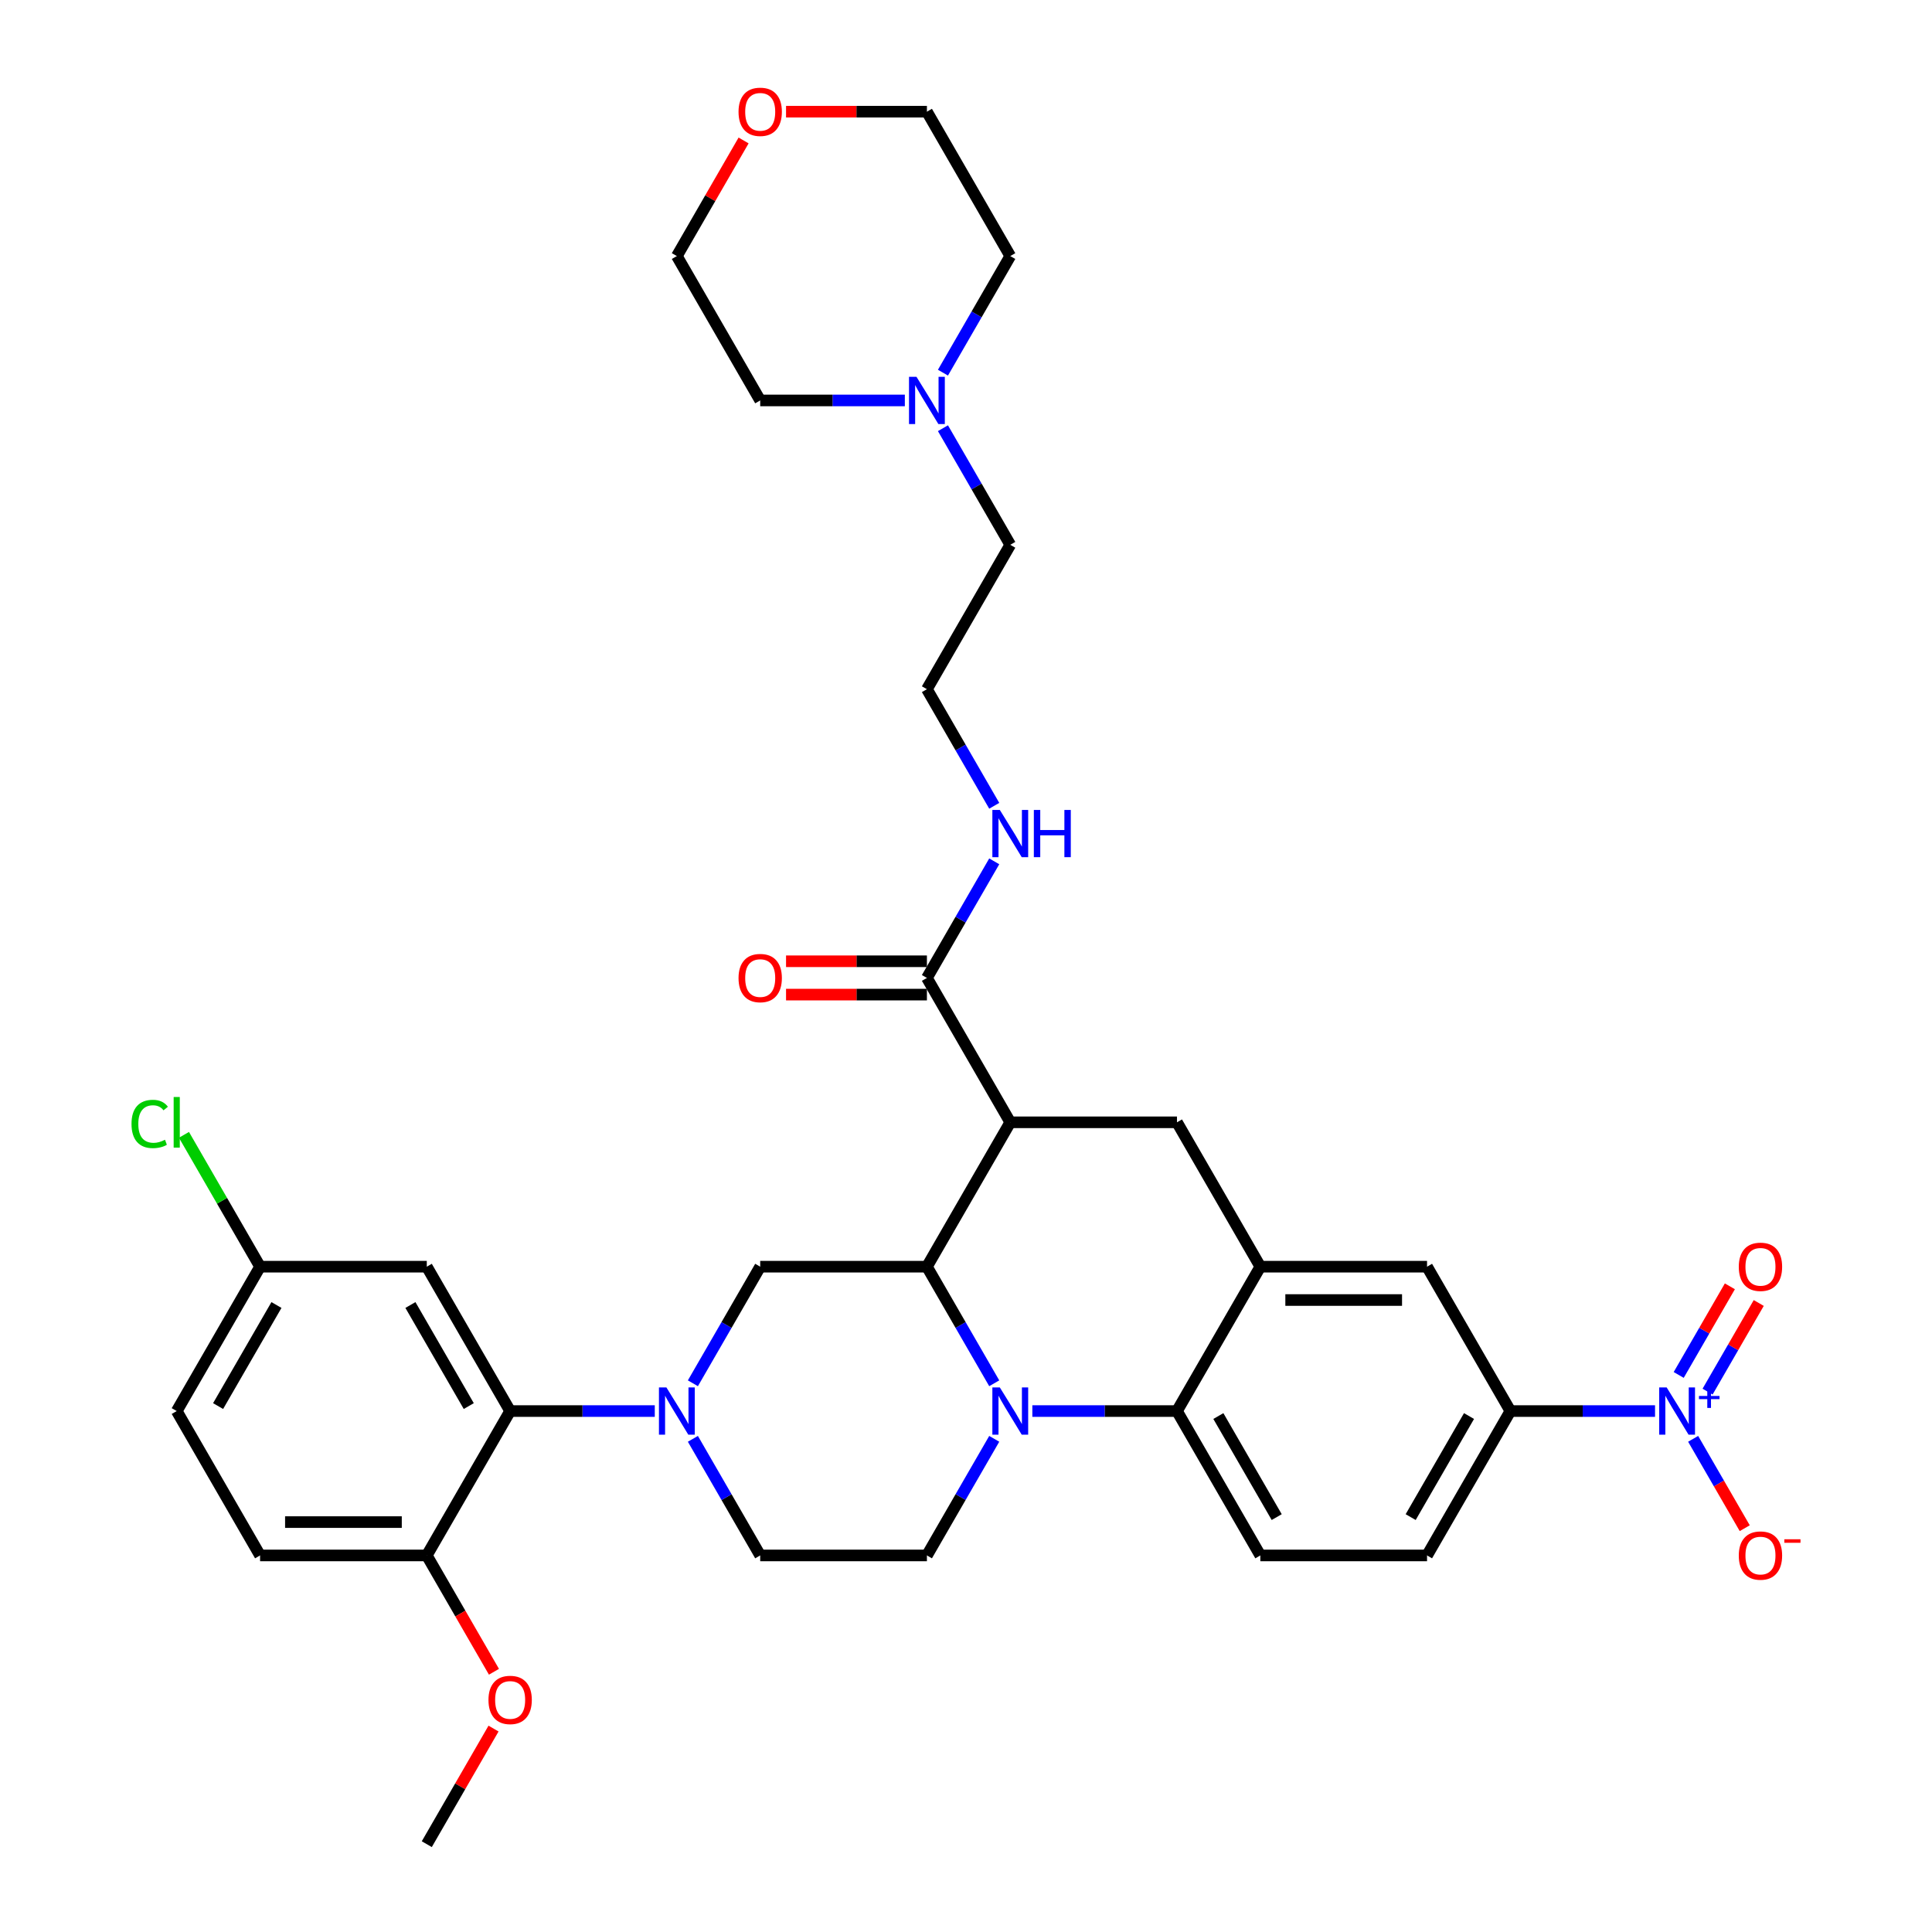 <?xml version='1.0' encoding='iso-8859-1'?>
<svg version='1.1' baseProfile='full'
              xmlns='http://www.w3.org/2000/svg'
                      xmlns:rdkit='http://www.rdkit.org/xml'
                      xmlns:xlink='http://www.w3.org/1999/xlink'
                  xml:space='preserve'
width='1000px' height='1000px' viewBox='0 0 1000 1000'>
<!-- END OF HEADER -->
<rect style='opacity:1.0;fill:#FFFFFF;stroke:none' width='1000' height='1000' x='0' y='0'> </rect>
<path class='bond-0' d='M 522.914,580.906 L 609.203,580.906' style='fill:none;fill-rule:evenodd;stroke:#000000;stroke-width:6px;stroke-linecap:butt;stroke-linejoin:miter;stroke-opacity:1' />
<path class='bond-1' d='M 522.914,580.906 L 479.77,655.634' style='fill:none;fill-rule:evenodd;stroke:#000000;stroke-width:6px;stroke-linecap:butt;stroke-linejoin:miter;stroke-opacity:1' />
<path class='bond-2' d='M 522.914,580.906 L 479.77,506.178' style='fill:none;fill-rule:evenodd;stroke:#000000;stroke-width:6px;stroke-linecap:butt;stroke-linejoin:miter;stroke-opacity:1' />
<path class='bond-3' d='M 781.779,730.362 L 819.211,730.362' style='fill:none;fill-rule:evenodd;stroke:#000000;stroke-width:6px;stroke-linecap:butt;stroke-linejoin:miter;stroke-opacity:1' />
<path class='bond-3' d='M 819.211,730.362 L 856.643,730.362' style='fill:none;fill-rule:evenodd;stroke:#0000FF;stroke-width:6px;stroke-linecap:butt;stroke-linejoin:miter;stroke-opacity:1' />
<path class='bond-4' d='M 781.779,730.362 L 738.635,805.09' style='fill:none;fill-rule:evenodd;stroke:#000000;stroke-width:6px;stroke-linecap:butt;stroke-linejoin:miter;stroke-opacity:1' />
<path class='bond-4' d='M 760.362,732.942 L 730.161,785.252' style='fill:none;fill-rule:evenodd;stroke:#000000;stroke-width:6px;stroke-linecap:butt;stroke-linejoin:miter;stroke-opacity:1' />
<path class='bond-5' d='M 781.779,730.362 L 738.635,655.634' style='fill:none;fill-rule:evenodd;stroke:#000000;stroke-width:6px;stroke-linecap:butt;stroke-linejoin:miter;stroke-opacity:1' />
<path class='bond-6' d='M 738.635,805.09 L 652.347,805.09' style='fill:none;fill-rule:evenodd;stroke:#000000;stroke-width:6px;stroke-linecap:butt;stroke-linejoin:miter;stroke-opacity:1' />
<path class='bond-7' d='M 652.347,805.09 L 609.203,730.362' style='fill:none;fill-rule:evenodd;stroke:#000000;stroke-width:6px;stroke-linecap:butt;stroke-linejoin:miter;stroke-opacity:1' />
<path class='bond-7' d='M 660.821,785.252 L 630.62,732.942' style='fill:none;fill-rule:evenodd;stroke:#000000;stroke-width:6px;stroke-linecap:butt;stroke-linejoin:miter;stroke-opacity:1' />
<path class='bond-8' d='M 609.203,730.362 L 652.347,655.634' style='fill:none;fill-rule:evenodd;stroke:#000000;stroke-width:6px;stroke-linecap:butt;stroke-linejoin:miter;stroke-opacity:1' />
<path class='bond-9' d='M 609.203,730.362 L 571.771,730.362' style='fill:none;fill-rule:evenodd;stroke:#000000;stroke-width:6px;stroke-linecap:butt;stroke-linejoin:miter;stroke-opacity:1' />
<path class='bond-9' d='M 571.771,730.362 L 534.339,730.362' style='fill:none;fill-rule:evenodd;stroke:#0000FF;stroke-width:6px;stroke-linecap:butt;stroke-linejoin:miter;stroke-opacity:1' />
<path class='bond-10' d='M 652.347,655.634 L 738.635,655.634' style='fill:none;fill-rule:evenodd;stroke:#000000;stroke-width:6px;stroke-linecap:butt;stroke-linejoin:miter;stroke-opacity:1' />
<path class='bond-10' d='M 665.29,672.892 L 725.692,672.892' style='fill:none;fill-rule:evenodd;stroke:#000000;stroke-width:6px;stroke-linecap:butt;stroke-linejoin:miter;stroke-opacity:1' />
<path class='bond-11' d='M 652.347,655.634 L 609.203,580.906' style='fill:none;fill-rule:evenodd;stroke:#000000;stroke-width:6px;stroke-linecap:butt;stroke-linejoin:miter;stroke-opacity:1' />
<path class='bond-12' d='M 514.615,744.737 L 497.192,774.914' style='fill:none;fill-rule:evenodd;stroke:#0000FF;stroke-width:6px;stroke-linecap:butt;stroke-linejoin:miter;stroke-opacity:1' />
<path class='bond-12' d='M 497.192,774.914 L 479.77,805.09' style='fill:none;fill-rule:evenodd;stroke:#000000;stroke-width:6px;stroke-linecap:butt;stroke-linejoin:miter;stroke-opacity:1' />
<path class='bond-13' d='M 514.615,715.986 L 497.192,685.81' style='fill:none;fill-rule:evenodd;stroke:#0000FF;stroke-width:6px;stroke-linecap:butt;stroke-linejoin:miter;stroke-opacity:1' />
<path class='bond-13' d='M 497.192,685.81 L 479.77,655.634' style='fill:none;fill-rule:evenodd;stroke:#000000;stroke-width:6px;stroke-linecap:butt;stroke-linejoin:miter;stroke-opacity:1' />
<path class='bond-14' d='M 488.07,221.642 L 505.492,251.819' style='fill:none;fill-rule:evenodd;stroke:#0000FF;stroke-width:6px;stroke-linecap:butt;stroke-linejoin:miter;stroke-opacity:1' />
<path class='bond-14' d='M 505.492,251.819 L 522.914,281.995' style='fill:none;fill-rule:evenodd;stroke:#000000;stroke-width:6px;stroke-linecap:butt;stroke-linejoin:miter;stroke-opacity:1' />
<path class='bond-15' d='M 468.346,207.267 L 430.914,207.267' style='fill:none;fill-rule:evenodd;stroke:#0000FF;stroke-width:6px;stroke-linecap:butt;stroke-linejoin:miter;stroke-opacity:1' />
<path class='bond-15' d='M 430.914,207.267 L 393.482,207.267' style='fill:none;fill-rule:evenodd;stroke:#000000;stroke-width:6px;stroke-linecap:butt;stroke-linejoin:miter;stroke-opacity:1' />
<path class='bond-16' d='M 488.07,192.891 L 505.492,162.715' style='fill:none;fill-rule:evenodd;stroke:#0000FF;stroke-width:6px;stroke-linecap:butt;stroke-linejoin:miter;stroke-opacity:1' />
<path class='bond-16' d='M 505.492,162.715 L 522.914,132.539' style='fill:none;fill-rule:evenodd;stroke:#000000;stroke-width:6px;stroke-linecap:butt;stroke-linejoin:miter;stroke-opacity:1' />
<path class='bond-17' d='M 479.77,655.634 L 393.482,655.634' style='fill:none;fill-rule:evenodd;stroke:#000000;stroke-width:6px;stroke-linecap:butt;stroke-linejoin:miter;stroke-opacity:1' />
<path class='bond-18' d='M 479.77,497.549 L 443.313,497.549' style='fill:none;fill-rule:evenodd;stroke:#000000;stroke-width:6px;stroke-linecap:butt;stroke-linejoin:miter;stroke-opacity:1' />
<path class='bond-18' d='M 443.313,497.549 L 406.857,497.549' style='fill:none;fill-rule:evenodd;stroke:#FF0000;stroke-width:6px;stroke-linecap:butt;stroke-linejoin:miter;stroke-opacity:1' />
<path class='bond-18' d='M 479.77,514.807 L 443.313,514.807' style='fill:none;fill-rule:evenodd;stroke:#000000;stroke-width:6px;stroke-linecap:butt;stroke-linejoin:miter;stroke-opacity:1' />
<path class='bond-18' d='M 443.313,514.807 L 406.857,514.807' style='fill:none;fill-rule:evenodd;stroke:#FF0000;stroke-width:6px;stroke-linecap:butt;stroke-linejoin:miter;stroke-opacity:1' />
<path class='bond-19' d='M 479.77,506.178 L 497.192,476.002' style='fill:none;fill-rule:evenodd;stroke:#000000;stroke-width:6px;stroke-linecap:butt;stroke-linejoin:miter;stroke-opacity:1' />
<path class='bond-19' d='M 497.192,476.002 L 514.615,445.826' style='fill:none;fill-rule:evenodd;stroke:#0000FF;stroke-width:6px;stroke-linecap:butt;stroke-linejoin:miter;stroke-opacity:1' />
<path class='bond-20' d='M 514.615,417.075 L 497.192,386.899' style='fill:none;fill-rule:evenodd;stroke:#0000FF;stroke-width:6px;stroke-linecap:butt;stroke-linejoin:miter;stroke-opacity:1' />
<path class='bond-20' d='M 497.192,386.899 L 479.77,356.723' style='fill:none;fill-rule:evenodd;stroke:#000000;stroke-width:6px;stroke-linecap:butt;stroke-linejoin:miter;stroke-opacity:1' />
<path class='bond-21' d='M 406.857,57.811 L 443.313,57.811' style='fill:none;fill-rule:evenodd;stroke:#FF0000;stroke-width:6px;stroke-linecap:butt;stroke-linejoin:miter;stroke-opacity:1' />
<path class='bond-21' d='M 443.313,57.811 L 479.77,57.811' style='fill:none;fill-rule:evenodd;stroke:#000000;stroke-width:6px;stroke-linecap:butt;stroke-linejoin:miter;stroke-opacity:1' />
<path class='bond-22' d='M 384.883,72.704 L 367.61,102.622' style='fill:none;fill-rule:evenodd;stroke:#FF0000;stroke-width:6px;stroke-linecap:butt;stroke-linejoin:miter;stroke-opacity:1' />
<path class='bond-22' d='M 367.61,102.622 L 350.338,132.539' style='fill:none;fill-rule:evenodd;stroke:#000000;stroke-width:6px;stroke-linecap:butt;stroke-linejoin:miter;stroke-opacity:1' />
<path class='bond-23' d='M 522.914,281.995 L 479.77,356.723' style='fill:none;fill-rule:evenodd;stroke:#000000;stroke-width:6px;stroke-linecap:butt;stroke-linejoin:miter;stroke-opacity:1' />
<path class='bond-24' d='M 393.482,207.267 L 350.338,132.539' style='fill:none;fill-rule:evenodd;stroke:#000000;stroke-width:6px;stroke-linecap:butt;stroke-linejoin:miter;stroke-opacity:1' />
<path class='bond-25' d='M 393.482,805.09 L 376.06,774.914' style='fill:none;fill-rule:evenodd;stroke:#000000;stroke-width:6px;stroke-linecap:butt;stroke-linejoin:miter;stroke-opacity:1' />
<path class='bond-25' d='M 376.06,774.914 L 358.638,744.737' style='fill:none;fill-rule:evenodd;stroke:#0000FF;stroke-width:6px;stroke-linecap:butt;stroke-linejoin:miter;stroke-opacity:1' />
<path class='bond-26' d='M 393.482,805.09 L 479.77,805.09' style='fill:none;fill-rule:evenodd;stroke:#000000;stroke-width:6px;stroke-linecap:butt;stroke-linejoin:miter;stroke-opacity:1' />
<path class='bond-27' d='M 358.638,715.986 L 376.06,685.81' style='fill:none;fill-rule:evenodd;stroke:#0000FF;stroke-width:6px;stroke-linecap:butt;stroke-linejoin:miter;stroke-opacity:1' />
<path class='bond-27' d='M 376.06,685.81 L 393.482,655.634' style='fill:none;fill-rule:evenodd;stroke:#000000;stroke-width:6px;stroke-linecap:butt;stroke-linejoin:miter;stroke-opacity:1' />
<path class='bond-28' d='M 338.913,730.362 L 301.481,730.362' style='fill:none;fill-rule:evenodd;stroke:#0000FF;stroke-width:6px;stroke-linecap:butt;stroke-linejoin:miter;stroke-opacity:1' />
<path class='bond-28' d='M 301.481,730.362 L 264.049,730.362' style='fill:none;fill-rule:evenodd;stroke:#000000;stroke-width:6px;stroke-linecap:butt;stroke-linejoin:miter;stroke-opacity:1' />
<path class='bond-29' d='M 264.049,730.362 L 220.905,655.634' style='fill:none;fill-rule:evenodd;stroke:#000000;stroke-width:6px;stroke-linecap:butt;stroke-linejoin:miter;stroke-opacity:1' />
<path class='bond-29' d='M 242.632,727.781 L 212.431,675.472' style='fill:none;fill-rule:evenodd;stroke:#000000;stroke-width:6px;stroke-linecap:butt;stroke-linejoin:miter;stroke-opacity:1' />
<path class='bond-30' d='M 264.049,730.362 L 220.905,805.09' style='fill:none;fill-rule:evenodd;stroke:#000000;stroke-width:6px;stroke-linecap:butt;stroke-linejoin:miter;stroke-opacity:1' />
<path class='bond-31' d='M 876.367,744.737 L 889.72,767.864' style='fill:none;fill-rule:evenodd;stroke:#0000FF;stroke-width:6px;stroke-linecap:butt;stroke-linejoin:miter;stroke-opacity:1' />
<path class='bond-31' d='M 889.72,767.864 L 903.072,790.991' style='fill:none;fill-rule:evenodd;stroke:#FF0000;stroke-width:6px;stroke-linecap:butt;stroke-linejoin:miter;stroke-opacity:1' />
<path class='bond-32' d='M 883.84,720.301 L 897.083,697.364' style='fill:none;fill-rule:evenodd;stroke:#0000FF;stroke-width:6px;stroke-linecap:butt;stroke-linejoin:miter;stroke-opacity:1' />
<path class='bond-32' d='M 897.083,697.364 L 910.325,674.427' style='fill:none;fill-rule:evenodd;stroke:#FF0000;stroke-width:6px;stroke-linecap:butt;stroke-linejoin:miter;stroke-opacity:1' />
<path class='bond-32' d='M 868.895,711.672 L 882.137,688.735' style='fill:none;fill-rule:evenodd;stroke:#0000FF;stroke-width:6px;stroke-linecap:butt;stroke-linejoin:miter;stroke-opacity:1' />
<path class='bond-32' d='M 882.137,688.735 L 895.38,665.798' style='fill:none;fill-rule:evenodd;stroke:#FF0000;stroke-width:6px;stroke-linecap:butt;stroke-linejoin:miter;stroke-opacity:1' />
<path class='bond-33' d='M 220.905,655.634 L 134.617,655.634' style='fill:none;fill-rule:evenodd;stroke:#000000;stroke-width:6px;stroke-linecap:butt;stroke-linejoin:miter;stroke-opacity:1' />
<path class='bond-34' d='M 134.617,655.634 L 91.473,730.362' style='fill:none;fill-rule:evenodd;stroke:#000000;stroke-width:6px;stroke-linecap:butt;stroke-linejoin:miter;stroke-opacity:1' />
<path class='bond-34' d='M 143.091,675.472 L 112.89,727.781' style='fill:none;fill-rule:evenodd;stroke:#000000;stroke-width:6px;stroke-linecap:butt;stroke-linejoin:miter;stroke-opacity:1' />
<path class='bond-35' d='M 134.617,655.634 L 114.917,621.513' style='fill:none;fill-rule:evenodd;stroke:#000000;stroke-width:6px;stroke-linecap:butt;stroke-linejoin:miter;stroke-opacity:1' />
<path class='bond-35' d='M 114.917,621.513 L 95.218,587.392' style='fill:none;fill-rule:evenodd;stroke:#00CC00;stroke-width:6px;stroke-linecap:butt;stroke-linejoin:miter;stroke-opacity:1' />
<path class='bond-36' d='M 91.473,730.362 L 134.617,805.09' style='fill:none;fill-rule:evenodd;stroke:#000000;stroke-width:6px;stroke-linecap:butt;stroke-linejoin:miter;stroke-opacity:1' />
<path class='bond-37' d='M 134.617,805.09 L 220.905,805.09' style='fill:none;fill-rule:evenodd;stroke:#000000;stroke-width:6px;stroke-linecap:butt;stroke-linejoin:miter;stroke-opacity:1' />
<path class='bond-37' d='M 147.56,787.832 L 207.962,787.832' style='fill:none;fill-rule:evenodd;stroke:#000000;stroke-width:6px;stroke-linecap:butt;stroke-linejoin:miter;stroke-opacity:1' />
<path class='bond-38' d='M 220.905,805.09 L 238.288,835.197' style='fill:none;fill-rule:evenodd;stroke:#000000;stroke-width:6px;stroke-linecap:butt;stroke-linejoin:miter;stroke-opacity:1' />
<path class='bond-38' d='M 238.288,835.197 L 255.67,865.304' style='fill:none;fill-rule:evenodd;stroke:#FF0000;stroke-width:6px;stroke-linecap:butt;stroke-linejoin:miter;stroke-opacity:1' />
<path class='bond-39' d='M 255.451,894.711 L 238.178,924.628' style='fill:none;fill-rule:evenodd;stroke:#FF0000;stroke-width:6px;stroke-linecap:butt;stroke-linejoin:miter;stroke-opacity:1' />
<path class='bond-39' d='M 238.178,924.628 L 220.905,954.545' style='fill:none;fill-rule:evenodd;stroke:#000000;stroke-width:6px;stroke-linecap:butt;stroke-linejoin:miter;stroke-opacity:1' />
<path class='bond-40' d='M 522.914,132.539 L 479.77,57.811' style='fill:none;fill-rule:evenodd;stroke:#000000;stroke-width:6px;stroke-linecap:butt;stroke-linejoin:miter;stroke-opacity:1' />
<path  class='atom-7' d='M 517.513 718.143
L 525.52 731.087
Q 526.314 732.364, 527.591 734.676
Q 528.868 736.989, 528.937 737.127
L 528.937 718.143
L 532.182 718.143
L 532.182 742.58
L 528.834 742.58
L 520.239 728.429
Q 519.238 726.772, 518.169 724.874
Q 517.133 722.976, 516.822 722.389
L 516.822 742.58
L 513.647 742.58
L 513.647 718.143
L 517.513 718.143
' fill='#0000FF'/>
<path  class='atom-8' d='M 474.369 195.048
L 482.376 207.992
Q 483.17 209.269, 484.447 211.581
Q 485.724 213.894, 485.793 214.032
L 485.793 195.048
L 489.038 195.048
L 489.038 219.485
L 485.69 219.485
L 477.095 205.334
Q 476.094 203.677, 475.024 201.779
Q 473.989 199.88, 473.678 199.294
L 473.678 219.485
L 470.503 219.485
L 470.503 195.048
L 474.369 195.048
' fill='#0000FF'/>
<path  class='atom-12' d='M 382.264 506.247
Q 382.264 500.38, 385.164 497.101
Q 388.063 493.822, 393.482 493.822
Q 398.901 493.822, 401.8 497.101
Q 404.699 500.38, 404.699 506.247
Q 404.699 512.184, 401.766 515.566
Q 398.832 518.914, 393.482 518.914
Q 388.098 518.914, 385.164 515.566
Q 382.264 512.218, 382.264 506.247
M 393.482 516.153
Q 397.21 516.153, 399.211 513.668
Q 401.248 511.148, 401.248 506.247
Q 401.248 501.45, 399.211 499.034
Q 397.21 496.583, 393.482 496.583
Q 389.754 496.583, 387.718 498.999
Q 385.716 501.415, 385.716 506.247
Q 385.716 511.183, 387.718 513.668
Q 389.754 516.153, 393.482 516.153
' fill='#FF0000'/>
<path  class='atom-13' d='M 517.513 419.232
L 525.52 432.175
Q 526.314 433.452, 527.591 435.765
Q 528.868 438.077, 528.937 438.215
L 528.937 419.232
L 532.182 419.232
L 532.182 443.669
L 528.834 443.669
L 520.239 429.518
Q 519.238 427.861, 518.169 425.962
Q 517.133 424.064, 516.822 423.477
L 516.822 443.669
L 513.647 443.669
L 513.647 419.232
L 517.513 419.232
' fill='#0000FF'/>
<path  class='atom-13' d='M 535.116 419.232
L 538.429 419.232
L 538.429 429.621
L 550.924 429.621
L 550.924 419.232
L 554.237 419.232
L 554.237 443.669
L 550.924 443.669
L 550.924 432.382
L 538.429 432.382
L 538.429 443.669
L 535.116 443.669
L 535.116 419.232
' fill='#0000FF'/>
<path  class='atom-14' d='M 382.264 57.88
Q 382.264 52.013, 385.164 48.733
Q 388.063 45.455, 393.482 45.455
Q 398.901 45.455, 401.8 48.733
Q 404.699 52.013, 404.699 57.88
Q 404.699 63.817, 401.766 67.199
Q 398.832 70.547, 393.482 70.547
Q 388.098 70.547, 385.164 67.199
Q 382.264 63.851, 382.264 57.88
M 393.482 67.786
Q 397.21 67.786, 399.211 65.301
Q 401.248 62.781, 401.248 57.88
Q 401.248 53.082, 399.211 50.666
Q 397.21 48.216, 393.482 48.216
Q 389.754 48.216, 387.718 50.632
Q 385.716 53.048, 385.716 57.88
Q 385.716 62.816, 387.718 65.301
Q 389.754 67.786, 393.482 67.786
' fill='#FF0000'/>
<path  class='atom-18' d='M 344.936 718.143
L 352.944 731.087
Q 353.738 732.364, 355.015 734.676
Q 356.292 736.989, 356.361 737.127
L 356.361 718.143
L 359.605 718.143
L 359.605 742.58
L 356.257 742.58
L 347.663 728.429
Q 346.662 726.772, 345.592 724.874
Q 344.556 722.976, 344.246 722.389
L 344.246 742.58
L 341.07 742.58
L 341.07 718.143
L 344.936 718.143
' fill='#0000FF'/>
<path  class='atom-22' d='M 862.666 718.143
L 870.674 731.087
Q 871.467 732.364, 872.744 734.676
Q 874.022 736.989, 874.091 737.127
L 874.091 718.143
L 877.335 718.143
L 877.335 742.58
L 873.987 742.58
L 865.393 728.429
Q 864.392 726.772, 863.322 724.874
Q 862.286 722.976, 861.976 722.389
L 861.976 742.58
L 858.8 742.58
L 858.8 718.143
L 862.666 718.143
' fill='#0000FF'/>
<path  class='atom-22' d='M 879.385 722.548
L 883.691 722.548
L 883.691 718.015
L 885.604 718.015
L 885.604 722.548
L 890.024 722.548
L 890.024 724.188
L 885.604 724.188
L 885.604 728.744
L 883.691 728.744
L 883.691 724.188
L 879.385 724.188
L 879.385 722.548
' fill='#0000FF'/>
<path  class='atom-23' d='M 899.994 805.159
Q 899.994 799.291, 902.894 796.012
Q 905.793 792.733, 911.212 792.733
Q 916.631 792.733, 919.53 796.012
Q 922.429 799.291, 922.429 805.159
Q 922.429 811.095, 919.495 814.478
Q 916.562 817.826, 911.212 817.826
Q 905.827 817.826, 902.894 814.478
Q 899.994 811.13, 899.994 805.159
M 911.212 815.065
Q 914.939 815.065, 916.941 812.58
Q 918.978 810.06, 918.978 805.159
Q 918.978 800.361, 916.941 797.945
Q 914.939 795.494, 911.212 795.494
Q 907.484 795.494, 905.448 797.911
Q 903.446 800.327, 903.446 805.159
Q 903.446 810.094, 905.448 812.58
Q 907.484 815.065, 911.212 815.065
' fill='#FF0000'/>
<path  class='atom-23' d='M 923.568 796.722
L 931.929 796.722
L 931.929 798.544
L 923.568 798.544
L 923.568 796.722
' fill='#FF0000'/>
<path  class='atom-24' d='M 899.994 655.703
Q 899.994 649.835, 902.894 646.556
Q 905.793 643.277, 911.212 643.277
Q 916.631 643.277, 919.53 646.556
Q 922.429 649.835, 922.429 655.703
Q 922.429 661.64, 919.495 665.022
Q 916.562 668.37, 911.212 668.37
Q 905.827 668.37, 902.894 665.022
Q 899.994 661.674, 899.994 655.703
M 911.212 665.609
Q 914.939 665.609, 916.941 663.124
Q 918.978 660.604, 918.978 655.703
Q 918.978 650.905, 916.941 648.489
Q 914.939 646.039, 911.212 646.039
Q 907.484 646.039, 905.448 648.455
Q 903.446 650.871, 903.446 655.703
Q 903.446 660.639, 905.448 663.124
Q 907.484 665.609, 911.212 665.609
' fill='#FF0000'/>
<path  class='atom-30' d='M 252.832 879.887
Q 252.832 874.019, 255.731 870.74
Q 258.631 867.461, 264.049 867.461
Q 269.468 867.461, 272.368 870.74
Q 275.267 874.019, 275.267 879.887
Q 275.267 885.823, 272.333 889.206
Q 269.399 892.554, 264.049 892.554
Q 258.665 892.554, 255.731 889.206
Q 252.832 885.858, 252.832 879.887
M 264.049 889.793
Q 267.777 889.793, 269.779 887.307
Q 271.815 884.788, 271.815 879.887
Q 271.815 875.089, 269.779 872.673
Q 267.777 870.222, 264.049 870.222
Q 260.322 870.222, 258.285 872.638
Q 256.284 875.054, 256.284 879.887
Q 256.284 884.822, 258.285 887.307
Q 260.322 889.793, 264.049 889.793
' fill='#FF0000'/>
<path  class='atom-32' d='M 68.071 581.752
Q 68.071 575.677, 70.902 572.502
Q 73.766 569.292, 79.185 569.292
Q 84.225 569.292, 86.917 572.847
L 84.639 574.711
Q 82.671 572.122, 79.185 572.122
Q 75.492 572.122, 73.525 574.607
Q 71.592 577.058, 71.592 581.752
Q 71.592 586.584, 73.594 589.069
Q 75.63 591.554, 79.565 591.554
Q 82.257 591.554, 85.398 589.932
L 86.365 592.521
Q 85.088 593.349, 83.155 593.832
Q 81.222 594.315, 79.082 594.315
Q 73.766 594.315, 70.902 591.071
Q 68.071 587.826, 68.071 581.752
' fill='#00CC00'/>
<path  class='atom-32' d='M 89.885 567.808
L 93.061 567.808
L 93.061 594.005
L 89.885 594.005
L 89.885 567.808
' fill='#00CC00'/>
</svg>
